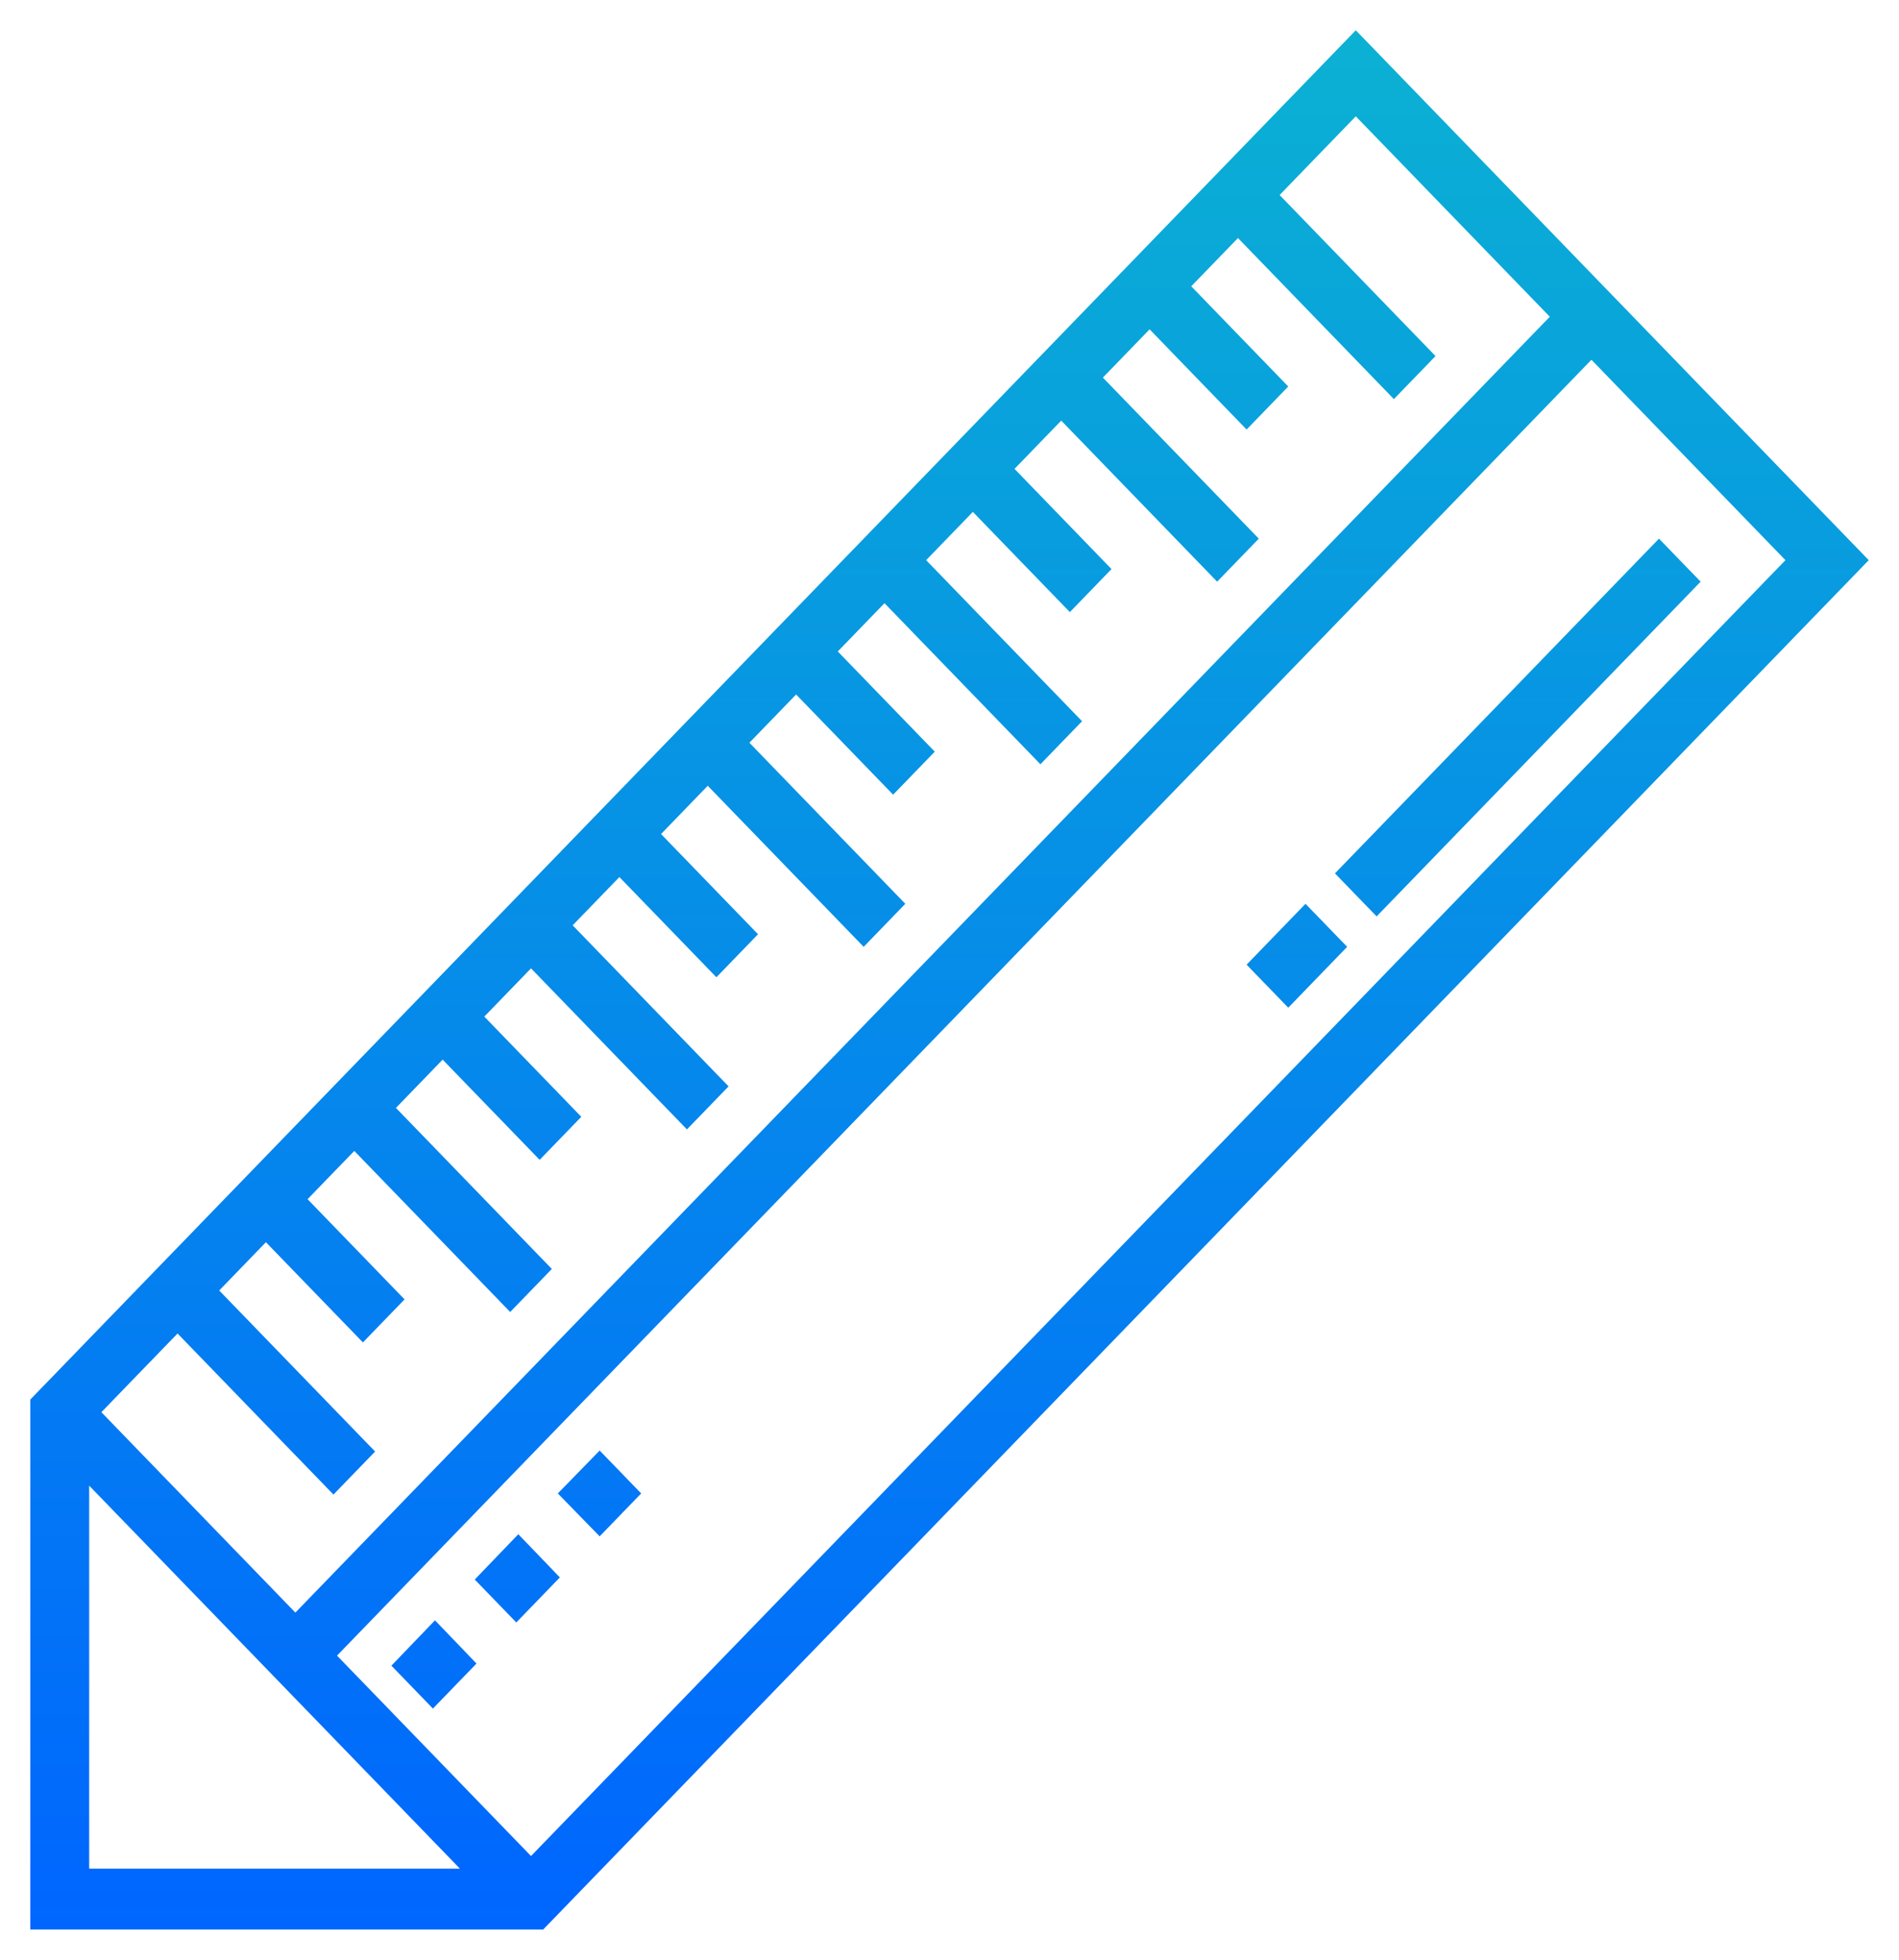 <?xml version="1.0" encoding="UTF-8"?> <svg xmlns="http://www.w3.org/2000/svg" width="251" height="259" viewBox="0 0 251 259" fill="none"> <g filter="url(#filter0_d)"> <path d="M4 180.969V251H71.799L247 70.031L179.201 0L4 180.969ZM204.843 37.859L39.04 209.12L13.399 182.634L23.467 172.234L44.074 193.52L49.58 187.834L28.972 166.548L35.147 160.17L47.968 173.413L53.473 167.726L40.652 154.483L46.827 148.105L67.434 169.391L72.94 163.705L52.332 142.419L58.507 136.04L71.328 149.283L76.833 143.597L64.012 130.354L70.187 123.976L90.795 145.262L96.3 139.575L75.692 118.289L81.867 111.911L94.688 125.154L100.193 119.468L87.372 106.225L93.547 99.847L114.155 121.133L119.66 115.446L99.052 94.16L105.227 87.782L118.048 101.025L123.553 95.338L110.732 82.096L116.907 75.717L137.515 97.003L143.02 91.317L122.413 70.031L128.587 63.653L141.408 76.896L146.913 71.209L134.093 57.966L140.268 51.588L160.875 72.874L166.38 67.188L145.773 45.902L151.948 39.524L164.768 52.767L170.274 47.08L157.453 33.837L163.628 27.459L184.235 48.745L189.74 43.059L169.133 21.773L179.201 11.373L204.843 37.859ZM11.787 192.342L60.788 242.957H11.787V192.342ZM70.187 241.292L44.545 214.806L210.348 43.545L235.99 70.031L70.187 241.292ZM219.275 67.188L224.781 72.874L181.954 117.111L176.448 111.425L219.275 67.188ZM172.555 115.446L178.06 121.133L170.274 129.176L164.768 123.489L172.555 115.446ZM57.495 210.141L62.98 215.852L57.222 221.804L51.733 216.133L57.495 210.141ZM79.259 187.701L84.748 193.371L79.259 199.042L73.73 193.371L79.259 187.701ZM68.509 198.76L73.999 204.471L68.24 210.423L62.751 204.752L68.509 198.76Z" fill="url(#paint0_linear)"></path> </g> <defs> <filter id="filter0_d" x="0" y="0" width="251" height="259" filterUnits="userSpaceOnUse" color-interpolation-filters="sRGB"> <feFlood flood-opacity="0" result="BackgroundImageFix"></feFlood> <feColorMatrix in="SourceAlpha" type="matrix" values="0 0 0 0 0 0 0 0 0 0 0 0 0 0 0 0 0 0 127 0"></feColorMatrix> <feOffset dy="4"></feOffset> <feGaussianBlur stdDeviation="2"></feGaussianBlur> <feColorMatrix type="matrix" values="0 0 0 0 0 0 0 0 0 0 0 0 0 0 0 0 0 0 0.25 0"></feColorMatrix> <feBlend mode="normal" in2="BackgroundImageFix" result="effect1_dropShadow"></feBlend> <feBlend mode="normal" in="SourceGraphic" in2="effect1_dropShadow" result="shape"></feBlend> </filter> <linearGradient id="paint0_linear" x1="125.5" y1="251" x2="125.5" y2="0" gradientUnits="userSpaceOnUse"> <stop stop-color="#0066FF"></stop> <stop offset="1" stop-color="#0BB1D3"></stop> </linearGradient> </defs> </svg> 